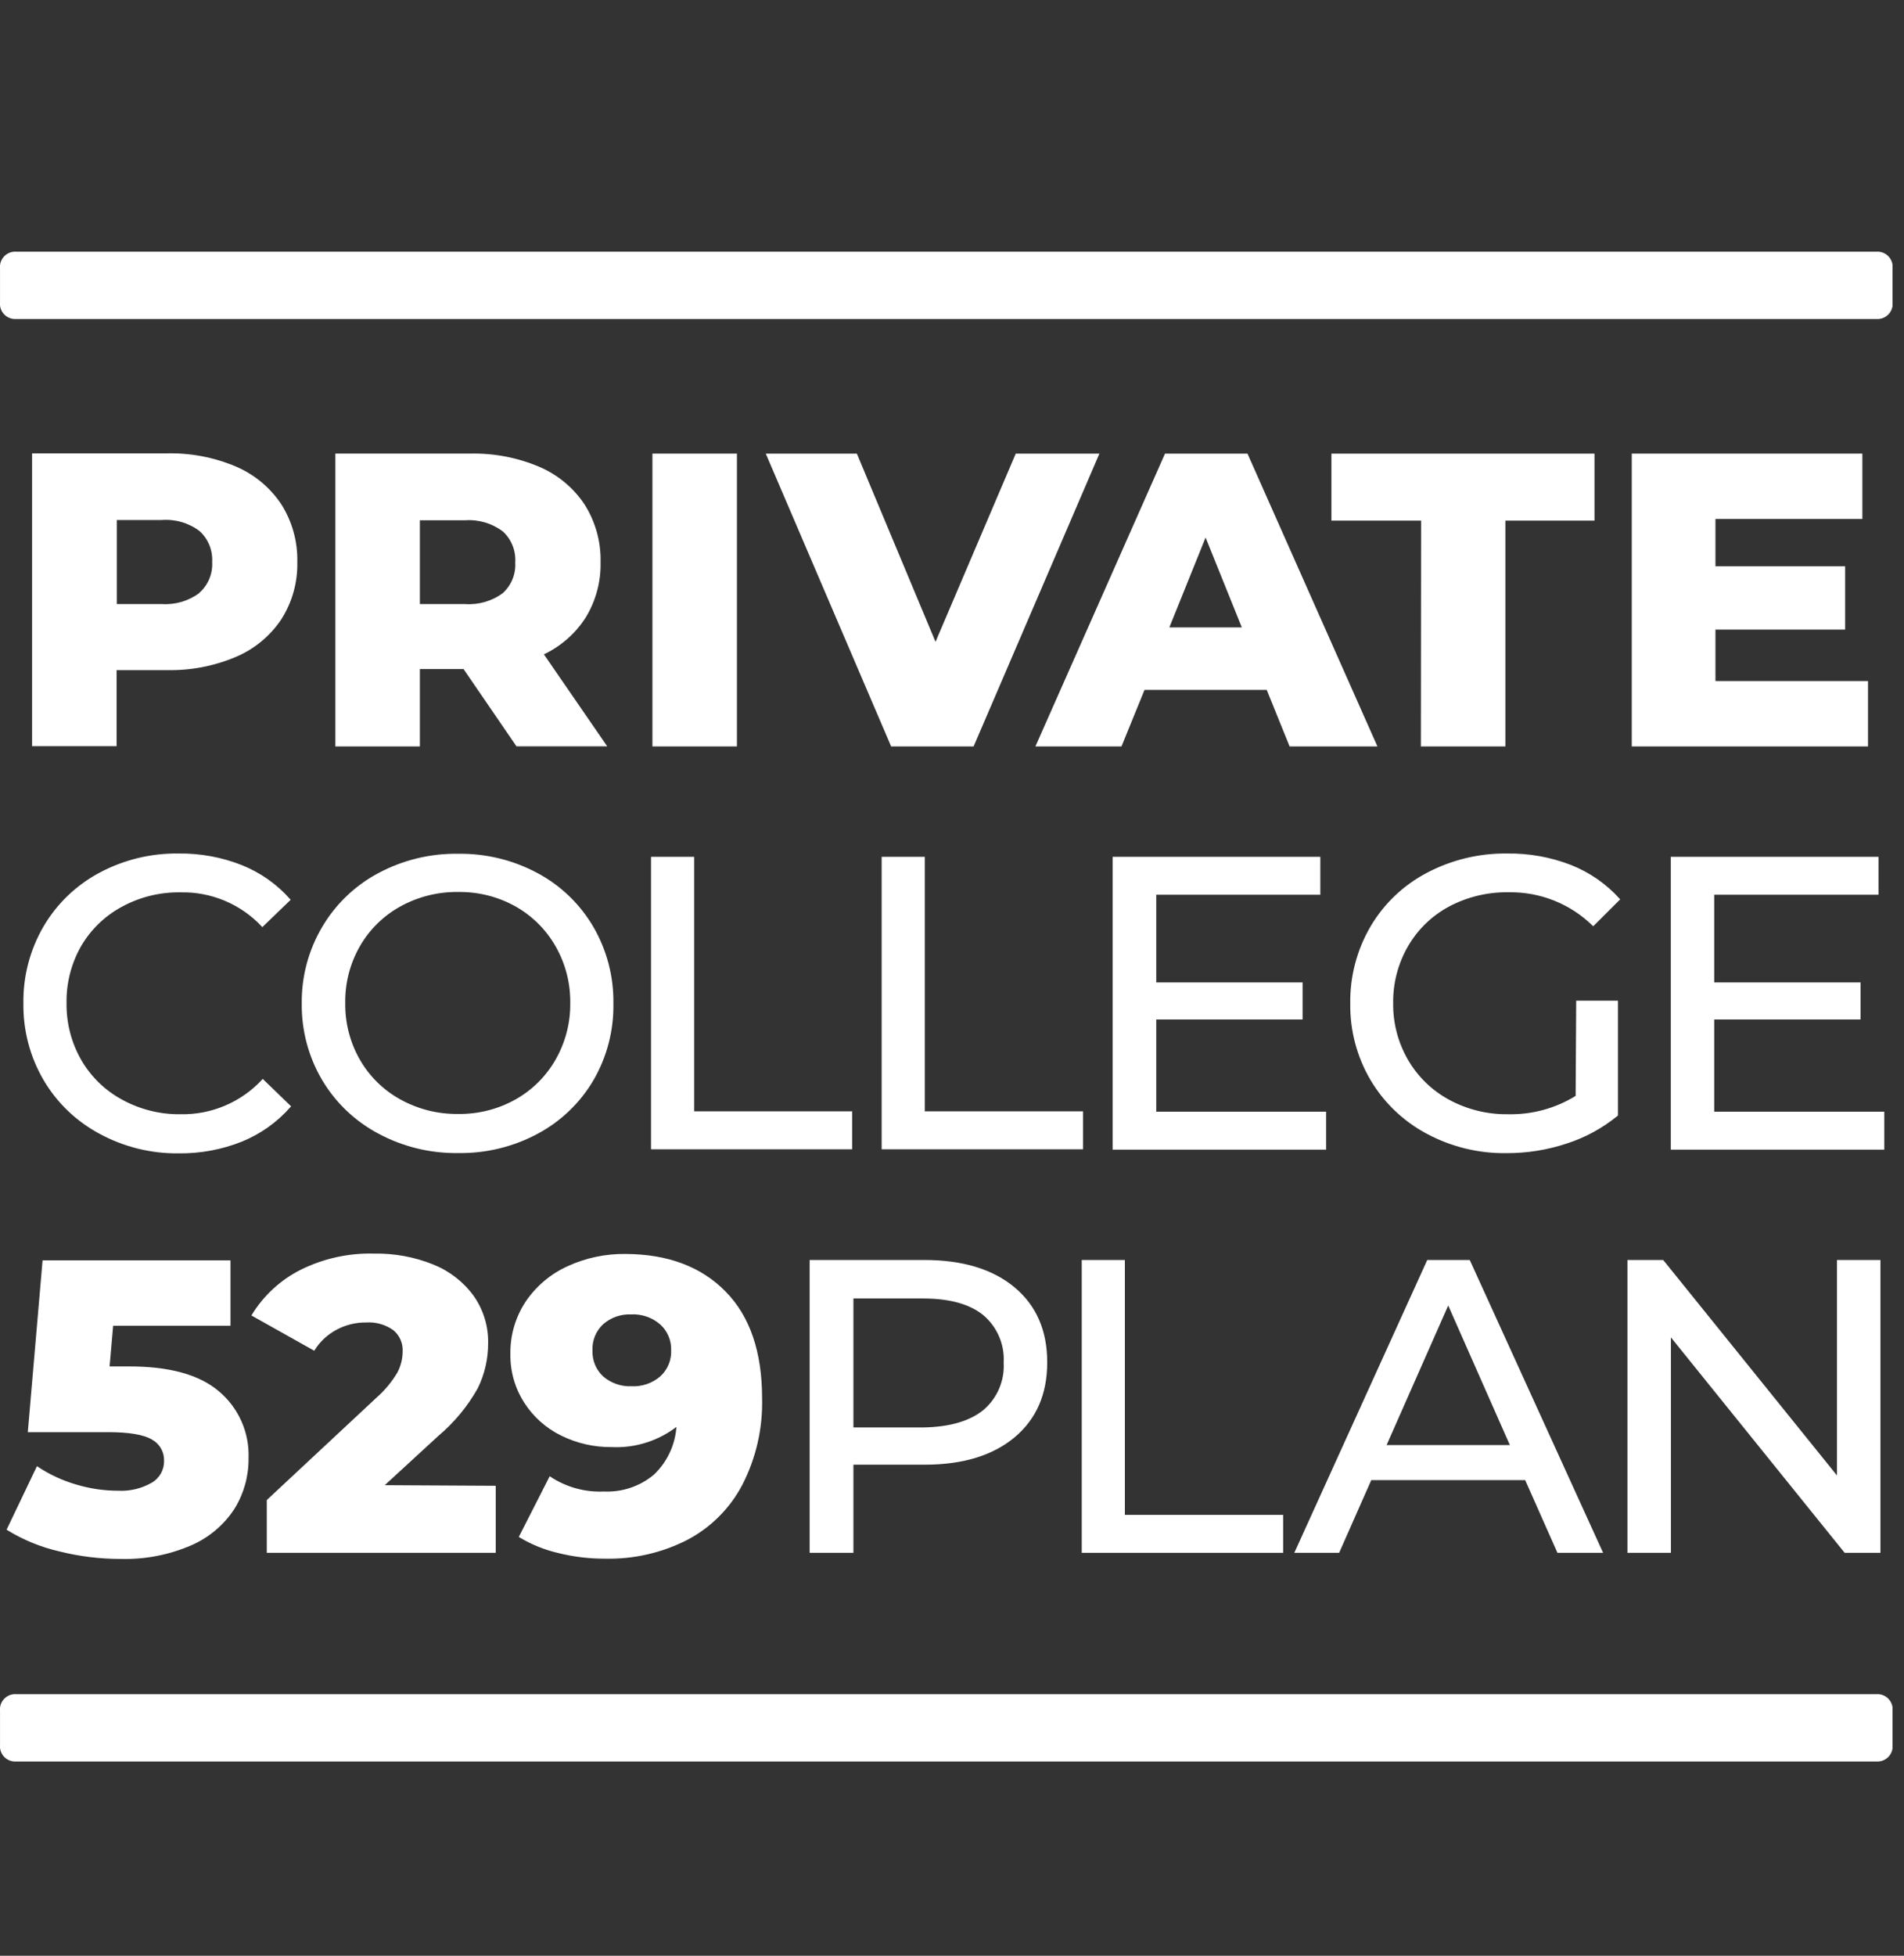 <svg width="150" height="154" viewBox="0 0 150 154" fill="none" xmlns="http://www.w3.org/2000/svg">
<rect x="0" y="0" width="150" height="154" fill="#333333" stroke="none"/>
<g clip-path="url(#clip0_995_11347)">
<path d="M18.555 36.798C20 37.415 21.234 38.439 22.103 39.745C22.954 41.091 23.389 42.657 23.353 44.247C23.392 45.833 22.957 47.394 22.103 48.732C21.233 50.033 19.999 51.052 18.555 51.663C16.838 52.389 14.986 52.742 13.121 52.697H9.117V58.689H2.597V35.769H13.105C14.975 35.72 16.833 36.071 18.555 36.798ZM15.762 46.722C16.108 46.413 16.38 46.03 16.556 45.601C16.733 45.172 16.811 44.709 16.784 44.247C16.809 43.783 16.731 43.319 16.555 42.889C16.378 42.459 16.107 42.073 15.762 41.76C14.896 41.11 13.822 40.796 12.741 40.877H9.133V47.633H12.741C13.823 47.705 14.895 47.388 15.762 46.739V46.722Z" fill="white" stroke="white" stroke-width="0.138" stroke-miterlimit="10"/>
<path d="M36.558 52.617H33.01V58.706H26.489V35.786H37.014C38.878 35.74 40.73 36.091 42.447 36.816C43.894 37.431 45.128 38.455 45.996 39.762C46.847 41.108 47.282 42.674 47.245 44.264C47.28 45.79 46.875 47.294 46.077 48.598C45.267 49.861 44.112 50.867 42.746 51.496L47.707 58.7H40.725L36.558 52.617ZM39.644 41.783C38.777 41.135 37.704 40.821 36.623 40.9H33.01V47.633H36.623C37.701 47.712 38.772 47.405 39.644 46.767C39.989 46.457 40.26 46.073 40.436 45.645C40.612 45.216 40.688 44.753 40.66 44.291C40.691 43.823 40.616 43.354 40.44 42.919C40.264 42.483 39.992 42.093 39.644 41.778V41.783Z" fill="white" stroke="white" stroke-width="0.138" stroke-miterlimit="10"/>
<path d="M51.467 35.787H57.987V58.707H51.467V35.787Z" fill="white" stroke="white" stroke-width="0.138" stroke-miterlimit="10"/>
<path d="M86.508 35.787L76.657 58.707H70.251L60.433 35.787H67.458L73.701 50.717L80.069 35.787H86.508Z" fill="white" stroke="white" stroke-width="0.138" stroke-miterlimit="10"/>
<path d="M99.841 54.254H90.121L88.306 58.707H81.677L91.827 35.787H98.233L108.41 58.707H101.645L99.841 54.254ZM97.934 49.471L94.978 42.141L92.022 49.471H97.934Z" fill="white" stroke="white" stroke-width="0.138" stroke-miterlimit="10"/>
<path d="M112.024 40.928H104.96V35.787H125.548V40.928H118.527V58.707H112.007L112.024 40.928Z" fill="white" stroke="white" stroke-width="0.138" stroke-miterlimit="10"/>
<path d="M147.096 53.696V58.707H128.622V35.787H146.651V40.798H135.077V44.66H145.292V49.508H135.077V53.696H147.096Z" fill="white" stroke="white" stroke-width="0.138" stroke-miterlimit="10"/>
<path d="M7.836 89.194C6.03 88.222 4.526 86.773 3.489 85.007C2.426 83.184 1.881 81.107 1.913 78.999C1.881 76.889 2.426 74.811 3.489 72.986C4.524 71.219 6.029 69.77 7.836 68.799C9.751 67.769 11.898 67.244 14.074 67.277C15.759 67.255 17.433 67.561 19.002 68.176C20.462 68.757 21.765 69.672 22.805 70.847L20.67 72.905C19.844 72.024 18.841 71.327 17.725 70.86C16.61 70.393 15.408 70.167 14.199 70.197C12.583 70.173 10.988 70.567 9.569 71.34C8.209 72.072 7.08 73.167 6.309 74.503C5.536 75.874 5.144 77.427 5.174 78.999C5.154 80.577 5.557 82.131 6.342 83.501C7.113 84.835 8.242 85.929 9.602 86.659C11.02 87.433 12.615 87.829 14.231 87.807C15.444 87.83 16.647 87.597 17.762 87.122C18.878 86.648 19.88 85.944 20.703 85.056L22.838 87.12C21.798 88.304 20.496 89.232 19.035 89.828C17.463 90.455 15.783 90.768 14.09 90.749C11.906 90.778 9.751 90.242 7.836 89.194Z" fill="white" stroke="white" stroke-width="0.138" stroke-miterlimit="10"/>
<path d="M29.824 89.193C28.006 88.226 26.489 86.779 25.439 85.011C24.368 83.197 23.816 81.125 23.842 79.02C23.815 76.915 24.367 74.843 25.439 73.029C26.484 71.25 28.002 69.793 29.824 68.82C31.75 67.787 33.908 67.263 36.094 67.297C38.27 67.265 40.417 67.789 42.332 68.82C44.14 69.79 45.644 71.239 46.679 73.007C47.742 74.831 48.287 76.91 48.255 79.02C48.291 81.121 47.754 83.192 46.701 85.011C45.665 86.779 44.161 88.228 42.354 89.199C40.44 90.231 38.292 90.757 36.116 90.726C33.922 90.761 31.755 90.234 29.824 89.193ZM40.642 86.636C41.971 85.891 43.072 84.799 43.826 83.478C44.611 82.108 45.014 80.554 44.995 78.977C45.015 77.399 44.612 75.845 43.826 74.475C43.072 73.153 41.971 72.059 40.642 71.312C39.254 70.538 37.685 70.144 36.094 70.169C34.494 70.146 32.915 70.54 31.514 71.312C30.169 72.052 29.055 73.146 28.292 74.475C27.508 75.845 27.106 77.4 27.129 78.977C27.107 80.554 27.509 82.108 28.292 83.478C29.055 84.806 30.169 85.899 31.514 86.636C32.915 87.41 34.493 87.806 36.094 87.785C37.685 87.808 39.254 87.412 40.642 86.636Z" fill="white" stroke="white" stroke-width="0.138" stroke-miterlimit="10"/>
<path d="M51.357 67.536H54.617V87.579H67.066V90.429H51.357V67.536Z" fill="white" stroke="white" stroke-width="0.138" stroke-miterlimit="10"/>
<path d="M69.527 67.536H72.787V87.579H85.257V90.429H69.527V67.536Z" fill="white" stroke="white" stroke-width="0.138" stroke-miterlimit="10"/>
<path d="M104.405 87.606V90.456H87.724V67.536H103.948V70.385H91.022V77.428H102.552V80.207H91.022V87.606H104.405Z" fill="white" stroke="white" stroke-width="0.138" stroke-miterlimit="10"/>
<path d="M124.244 78.864H127.395V87.807C126.219 88.771 124.872 89.507 123.423 89.974C121.898 90.481 120.299 90.738 118.691 90.733C116.504 90.766 114.345 90.24 112.42 89.205C110.603 88.235 109.086 86.787 108.036 85.018C106.964 83.198 106.414 81.12 106.444 79.01C106.415 76.894 106.966 74.809 108.036 72.981C109.083 71.204 110.607 69.754 112.437 68.793C114.375 67.77 116.541 67.248 118.734 67.277C120.447 67.252 122.148 67.558 123.744 68.176C125.198 68.753 126.499 69.655 127.547 70.814L125.515 72.84C124.636 71.979 123.594 71.301 122.449 70.846C121.305 70.391 120.08 70.169 118.848 70.191C117.206 70.163 115.583 70.551 114.132 71.318C112.773 72.045 111.644 73.134 110.872 74.465C110.073 75.842 109.663 77.409 109.687 78.999C109.668 80.579 110.077 82.134 110.872 83.501C111.647 84.832 112.775 85.925 114.132 86.659C115.569 87.435 117.182 87.831 118.816 87.807C120.716 87.848 122.587 87.336 124.2 86.334L124.244 78.864Z" fill="white" stroke="white" stroke-width="0.138" stroke-miterlimit="10"/>
<path d="M148.379 87.606V90.456H131.698V67.536H147.923V70.385H134.98V77.428H146.51V80.207H134.98V87.606H148.379Z" fill="white" stroke="white" stroke-width="0.138" stroke-miterlimit="10"/>
<path d="M17.192 109.599C17.954 110.237 18.559 111.041 18.961 111.949C19.363 112.857 19.552 113.845 19.512 114.837C19.526 116.218 19.149 117.576 18.425 118.753C17.612 120.008 16.449 120.999 15.078 121.603C13.324 122.367 11.422 122.737 9.509 122.686C7.887 122.687 6.272 122.488 4.7 122.096C3.254 121.765 1.872 121.201 0.608 120.427L2.939 115.552C3.874 116.172 4.899 116.647 5.977 116.96C7.059 117.286 8.183 117.452 9.313 117.453C10.247 117.499 11.175 117.278 11.986 116.814C12.298 116.634 12.556 116.373 12.733 116.06C12.91 115.746 12.999 115.391 12.991 115.032C13.004 114.679 12.918 114.33 12.743 114.023C12.569 113.716 12.312 113.464 12.002 113.293C11.345 112.903 10.188 112.702 8.525 112.702H2.266L3.418 99.311H18.088V104.322H8.851L8.558 107.665H10.063C13.272 107.647 15.648 108.291 17.192 109.599Z" fill="white" stroke="white" stroke-width="0.138" stroke-miterlimit="10"/>
<path d="M38.985 117.063V122.204H21.087V118.146L29.688 110.124C30.351 109.545 30.918 108.865 31.367 108.109C31.641 107.589 31.787 107.011 31.791 106.424C31.809 106.096 31.75 105.769 31.619 105.468C31.488 105.167 31.288 104.901 31.036 104.69C30.397 104.234 29.619 104.013 28.835 104.067C28.017 104.058 27.209 104.256 26.488 104.642C25.771 105.021 25.166 105.582 24.733 106.267L19.902 103.558C20.819 102.061 22.136 100.847 23.706 100.053C25.489 99.166 27.463 98.729 29.454 98.78C31.045 98.75 32.625 99.039 34.1 99.631C35.36 100.132 36.452 100.977 37.252 102.069C38.013 103.145 38.411 104.435 38.387 105.752C38.394 106.972 38.119 108.177 37.583 109.273C36.784 110.699 35.733 111.969 34.48 113.022L30.134 117.014L38.985 117.063Z" fill="white" stroke="white" stroke-width="0.138" stroke-miterlimit="10"/>
<path d="M57.112 101.745C59.021 103.684 59.973 106.477 59.97 110.125C60.027 112.472 59.495 114.796 58.421 116.885C57.458 118.723 55.957 120.225 54.118 121.192C52.134 122.205 49.929 122.712 47.701 122.665C46.45 122.671 45.203 122.522 43.99 122.221C42.923 121.974 41.901 121.561 40.963 120.997L43.332 116.344C44.59 117.173 46.08 117.583 47.587 117.514C49.042 117.578 50.469 117.093 51.58 116.154C52.66 115.116 53.3 113.705 53.368 112.21C51.909 113.371 50.076 113.964 48.212 113.879C46.835 113.896 45.474 113.588 44.24 112.98C43.065 112.406 42.07 111.522 41.365 110.423C40.636 109.293 40.258 107.974 40.279 106.631C40.251 105.173 40.667 103.741 41.474 102.525C42.285 101.325 43.413 100.372 44.734 99.773C46.159 99.116 47.713 98.787 49.282 98.809C52.596 98.823 55.206 99.802 57.112 101.745ZM52.053 108.44C52.348 108.174 52.58 107.847 52.734 107.482C52.888 107.117 52.96 106.723 52.944 106.328C52.957 105.939 52.885 105.551 52.734 105.192C52.583 104.833 52.357 104.511 52.069 104.247C51.425 103.681 50.585 103.388 49.728 103.429C48.904 103.394 48.099 103.676 47.478 104.215C47.185 104.484 46.956 104.815 46.806 105.183C46.655 105.551 46.588 105.947 46.609 106.344C46.593 106.735 46.663 107.125 46.813 107.487C46.963 107.849 47.19 108.174 47.478 108.44C48.112 108.981 48.927 109.261 49.76 109.226C50.597 109.264 51.417 108.983 52.053 108.44Z" fill="white" stroke="white" stroke-width="0.138" stroke-miterlimit="10"/>
<path d="M79.874 101.413C81.58 102.832 82.433 104.786 82.433 107.274C82.433 109.763 81.58 111.716 79.874 113.136C78.167 114.555 75.824 115.264 72.843 115.264H67.165V122.204H63.855V99.284H72.821C75.813 99.284 78.164 99.994 79.874 101.413ZM77.51 111.088C78.057 110.624 78.489 110.041 78.772 109.383C79.055 108.725 79.181 108.011 79.14 107.296C79.181 106.581 79.055 105.867 78.772 105.209C78.489 104.551 78.057 103.968 77.51 103.504C76.423 102.623 74.835 102.18 72.745 102.177H67.165V112.469H72.745C74.824 112.433 76.412 111.973 77.51 111.088Z" fill="white" stroke="white" stroke-width="0.138" stroke-miterlimit="10"/>
<path d="M85.29 99.284H88.55V119.354H101.02V122.204H85.29V99.284Z" fill="white" stroke="white" stroke-width="0.138" stroke-miterlimit="10"/>
<path d="M120.2 116.478H107.986L105.454 122.204H102.074L112.485 99.284H115.745L126.188 122.204H122.743L120.2 116.478ZM119.054 113.856L114.093 102.627L109.132 113.856H119.054Z" fill="white" stroke="white" stroke-width="0.138" stroke-miterlimit="10"/>
<path d="M148.075 99.284V122.204H145.358L131.568 105.113V122.204H128.28V99.284H130.997L144.787 116.375V99.284H148.075Z" fill="white" stroke="white" stroke-width="0.138" stroke-miterlimit="10"/>
<path d="M149.031 23.799V21.139C149.05 20.974 149.032 20.808 148.979 20.651C148.926 20.494 148.838 20.35 148.723 20.231C148.608 20.111 148.468 20.019 148.312 19.959C148.157 19.9 147.991 19.876 147.825 19.888H1.277C1.111 19.876 0.945 19.9 0.789 19.959C0.634 20.019 0.494 20.111 0.379 20.231C0.264 20.35 0.176 20.494 0.123 20.651C0.07 20.808 0.052 20.974 0.071 21.139V23.799C0.052 23.964 0.07 24.13 0.123 24.288C0.176 24.445 0.264 24.588 0.379 24.707C0.494 24.827 0.634 24.92 0.789 24.979C0.945 25.038 1.111 25.062 1.277 25.05H147.825C147.991 25.062 148.157 25.038 148.312 24.979C148.468 24.92 148.608 24.827 148.723 24.707C148.838 24.588 148.926 24.445 148.979 24.288C149.032 24.13 149.05 23.964 149.031 23.799Z" fill="white" stroke="white" stroke-width="0.138" stroke-miterlimit="10"/>
<path d="M149.031 137.388V134.723C149.05 134.558 149.032 134.392 148.979 134.235C148.926 134.078 148.838 133.934 148.723 133.815C148.608 133.695 148.468 133.603 148.312 133.543C148.157 133.484 147.991 133.46 147.825 133.472H1.277C1.111 133.46 0.945 133.484 0.789 133.543C0.634 133.603 0.494 133.695 0.379 133.815C0.264 133.934 0.176 134.078 0.123 134.235C0.07 134.392 0.052 134.558 0.071 134.723V137.388C0.053 137.553 0.071 137.719 0.125 137.875C0.179 138.031 0.266 138.174 0.381 138.293C0.496 138.412 0.636 138.504 0.791 138.563C0.946 138.622 1.112 138.646 1.277 138.634H147.825C147.99 138.646 148.156 138.622 148.311 138.563C148.466 138.504 148.606 138.412 148.721 138.293C148.836 138.174 148.923 138.031 148.977 137.875C149.031 137.719 149.049 137.553 149.031 137.388Z" fill="white" stroke="white" stroke-width="0.138" stroke-miterlimit="10"/>
</g>
<defs>
<clipPath id="clip0_995_11347">
<rect width="149.096" height="153.525" fill="white"/>
</clipPath>
</defs>
</svg>

